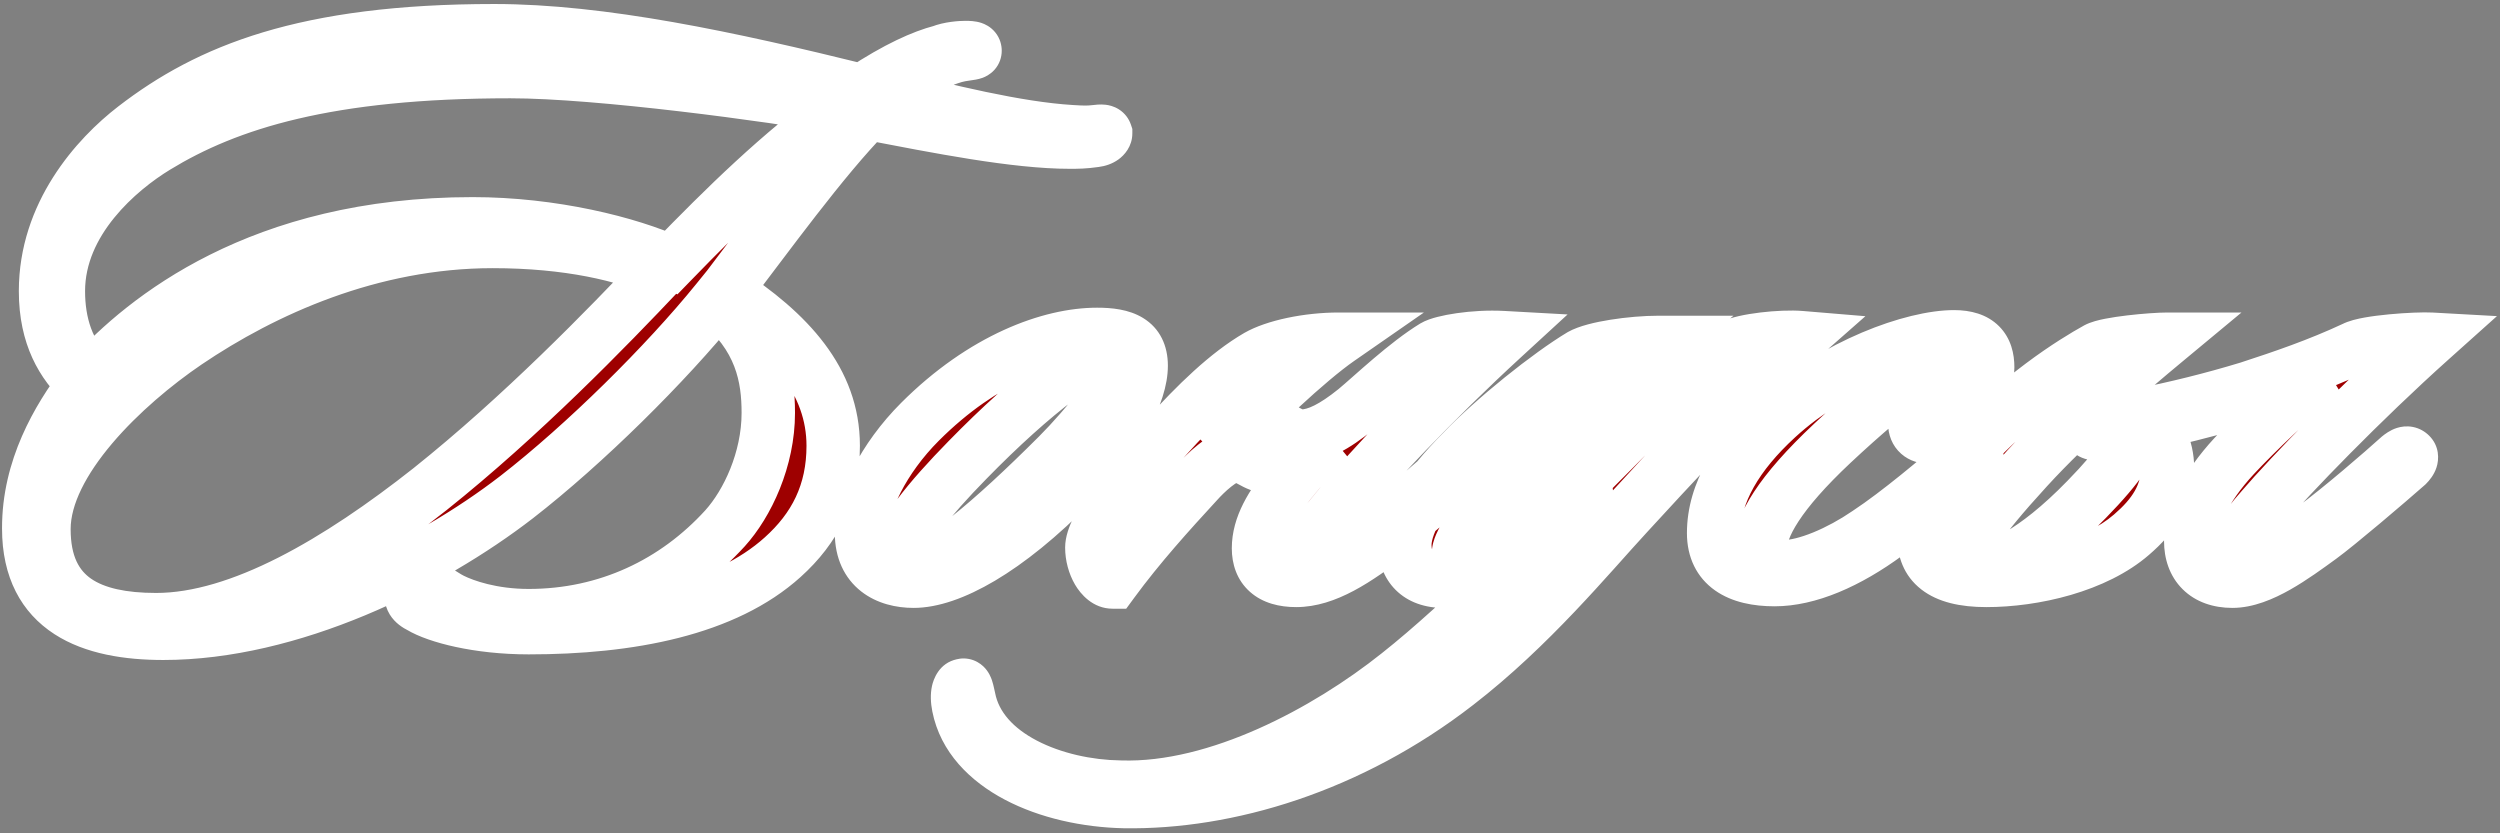 <?xml version="1.0" encoding="UTF-8"?> <svg xmlns="http://www.w3.org/2000/svg" width="468" height="156" viewBox="0 0 468 156" fill="none"><rect x="0" y="0" width="468" height="156" fill="#808080" stroke="none"/><mask id="path-1-outside-1_3050_933" maskUnits="userSpaceOnUse" x="0" y="0" width="468" height="156" fill="black"><rect fill="white" width="468" height="156"></rect><path d="M92.525 5.75C112.625 5.75 136.475 10.85 161.375 17C167.975 12.65 172.775 10.55 176.225 9.65C177.725 9.05 179.825 8.9 180.725 8.9C182.075 8.9 182.525 9.05 182.525 9.5C182.525 10.25 180.725 9.8 177.725 10.85C173.525 12.2 168.875 14.75 165.275 17.75C176.975 20.75 190.475 24.05 200.525 24.65C202.925 24.8 203.675 24.8 205.025 24.65C206.225 24.5 206.825 24.5 206.975 24.95C206.975 25.55 206.225 26.15 205.025 26.3C202.925 26.6 201.725 26.6 200.225 26.6C190.025 26.6 175.775 23.75 162.425 21.2C154.025 29.75 143.525 44.3 135.725 54.5C147.725 62.3 155.975 71.3 155.975 83.45C155.975 92.3 152.525 98.9 146.525 104.3C135.725 114.05 118.025 117.5 98.975 117.5C89.375 117.5 81.725 115.4 78.725 113.6C77.225 112.85 76.775 112.1 77.075 110.9C77.225 110 77.975 109.55 79.175 109.55C80.675 109.55 82.775 111.35 84.575 112.25C86.975 113.45 92.075 115.25 98.975 115.25C113.675 115.25 126.425 109.1 135.725 98.9C139.925 94.25 143.825 86 143.825 77.3C143.825 70.55 142.475 63.05 134.225 56.3C124.625 68.15 109.475 83.15 96.725 93.05C80.225 105.8 54.425 118.55 30.575 118.55C17.075 118.55 5.375 114.35 5.375 98.9C5.375 87.65 10.775 78.5 15.725 71.9C11.675 68.15 8.525 62.9 8.525 54.5C8.525 40.1 17.975 29.45 25.175 23.9C38.975 13.25 56.975 5.75 92.525 5.75ZM88.475 41.9C103.475 41.9 117.725 45.5 125.675 49.1C135.725 38.75 145.925 28.7 157.775 20.15C144.275 17.75 112.025 13.4 95.525 13.4C61.475 13.4 42.725 19.25 29.225 27.5C22.325 31.7 10.925 41.3 10.925 54.5C10.925 60.35 12.575 66.35 17.225 70.4C26.975 59.75 48.575 41.9 88.475 41.9ZM29.225 116C44.975 116 63.425 105.05 80.525 91.55C97.625 77.9 113.525 61.55 123.725 50.75C116.975 47.75 106.475 45.2 92.225 45.2C69.425 45.2 49.325 54.35 34.925 64.1C23.225 72.05 8.225 86.3 8.225 99.05C8.225 112.1 17.075 116 29.225 116ZM205.378 62.6C210.328 62.6 213.628 63.8 213.628 68.45C213.628 73.55 209.578 81.65 200.878 90.35C188.278 103.25 177.628 108.8 171.028 108.8C166.078 108.8 161.278 106.4 161.278 99.8C161.278 94.25 165.328 85.85 172.228 78.95C184.078 67.1 196.678 62.6 205.378 62.6ZM210.928 66.8C210.928 65.9 210.328 65.15 209.128 65.15C204.628 65 193.378 73.55 181.078 86.15C174.028 93.35 168.178 100.4 168.178 104.15C168.178 105.65 168.928 106.55 170.578 106.55C175.078 106.55 185.578 97.7 198.028 85.25C203.278 80 210.928 70.7 210.928 66.8ZM244.443 104.3C244.443 105.05 244.743 105.65 245.793 105.65C248.643 105.65 255.693 100.7 258.993 98.15C263.793 94.4 269.943 89 273.693 85.7C274.443 85.1 275.493 84.2 276.093 84.8C276.693 85.4 276.243 86 275.643 86.6C271.293 90.65 263.793 97.1 260.643 99.65C253.743 105.05 248.043 108.65 242.643 108.65C237.843 108.65 235.593 106.4 235.593 102.65C235.593 98.45 237.993 94.55 241.293 90.5C243.693 87.5 246.243 84.65 248.643 82.1C245.343 84.2 241.143 87.35 237.543 87.35C234.993 87.35 233.493 85.25 231.393 85.25C228.993 85.25 225.543 88.7 224.193 90.2C218.943 95.9 213.243 102.2 208.293 108.95C206.193 108.95 204.393 105.65 204.393 102.5C204.393 99.05 210.393 90.65 218.343 81.8C223.893 75.65 229.743 69.95 235.443 66.65C238.593 64.85 244.743 63.5 250.593 63.5C245.193 67.25 234.543 77 227.793 84.8C230.493 82.7 234.843 79.55 237.243 79.55C239.943 79.55 241.443 81.65 243.543 81.65C246.543 81.65 249.843 79.85 253.743 76.7C257.193 73.85 263.043 68.15 268.443 64.85C269.943 63.95 275.943 62.9 281.343 63.2C268.443 75.05 256.293 87.95 251.043 94.4C247.293 98.9 244.443 102.5 244.443 104.3ZM337.083 63.2C325.833 73.1 311.433 88.85 304.683 96.2C297.333 104.15 286.533 117.35 272.733 128C252.633 143.6 229.683 150.35 210.483 150.05C196.233 149.75 181.683 143.6 179.433 132.2C178.983 129.95 179.433 128.45 180.183 128.3C180.933 128 181.083 129.5 181.383 130.7C183.483 141.65 197.583 147.2 209.733 147.35C227.883 147.95 248.433 136.85 261.783 126.2C273.933 116.6 290.583 99.8 296.733 92.45C297.183 92 296.883 92 296.583 92.3C294.633 94.1 289.683 98.6 288.483 99.5C282.783 104.15 276.183 109.1 269.883 108.8C264.933 108.65 262.983 105.5 262.983 102.05C262.983 97.55 267.183 91.1 273.783 84.5C279.633 78.35 289.983 70.1 295.983 66.5C298.383 65.15 305.433 64.1 310.533 64.1C297.183 75.05 283.983 87.95 278.733 94.4C275.283 98.6 273.033 101.9 273.033 103.55C273.033 104.75 273.633 105.2 274.833 105.2C277.683 105.05 283.083 101.3 287.433 97.85C293.133 93.2 296.283 89.9 301.683 84.5C307.683 78.35 318.183 68.3 324.183 64.85C326.433 63.65 333.483 62.9 337.083 63.2ZM372.093 68.75C372.093 72.8 369.093 77 365.643 79.7C364.593 80.6 362.793 81.8 360.993 81.8C359.643 81.8 358.443 81.05 358.443 79.25C358.443 77.3 360.243 75.35 362.493 74C367.143 71.15 369.093 68.9 369.093 66.8C369.093 66.05 368.793 65.3 367.443 65.3C363.993 65.3 354.693 72.05 342.993 83C333.093 92.3 329.493 98.6 329.493 102.8C329.493 105.2 331.293 106.1 333.843 106.1C338.043 106.1 344.343 103.4 349.593 99.8C355.293 96.05 362.943 89.6 367.593 85.55C368.493 84.65 369.243 84.05 369.843 84.65C370.293 85.1 369.993 85.7 369.393 86.3C365.943 89.9 358.143 96.35 353.193 99.95C345.843 105.35 338.493 108.5 332.193 108.5C325.443 108.5 320.793 105.95 320.793 99.8C320.793 92.3 325.293 84.95 332.643 78.2C343.593 68.15 358.293 63.05 365.793 63.05C370.443 63.05 372.093 65.3 372.093 68.75ZM418.208 85.4C422.258 81.05 429.308 74.3 435.008 69.65C430.058 71.75 424.208 73.7 418.358 75.35C412.658 77 407.108 78.35 402.308 79.4C403.958 80.9 405.758 83.45 405.758 87.8C405.758 92.6 403.208 96.5 399.008 100.1C392.258 105.95 380.858 108.65 371.858 108.65C363.158 108.65 360.158 105.35 360.158 100.55C360.158 95.9 361.958 91.85 367.958 85.1C377.558 74.3 388.208 67.7 392.558 65.3C394.508 64.25 402.908 63.5 405.758 63.5C397.808 70.1 387.608 78.8 379.508 87.65C369.758 98.3 367.808 102.05 367.808 104.3C367.808 105.95 369.008 106.55 370.658 106.55C373.508 106.55 380.558 103.85 390.608 93.5C397.058 86.9 399.008 83.45 399.008 81.65C399.008 81.05 398.858 80.3 398.108 80.15C396.458 80.6 393.608 81.2 392.408 81.2C391.508 81.2 390.908 80.75 390.908 79.85C390.908 78.35 394.058 76.4 396.308 76.4C398.258 76.4 399.458 77 400.508 77.75C407.258 76.4 414.008 74.75 420.908 72.65C427.358 70.55 433.958 68.3 440.708 65.15C442.958 63.95 452.408 63.35 455.108 63.5C442.208 75.05 428.708 89 423.458 95.15C419.858 99.2 417.458 102.95 417.458 105.05C417.458 105.8 417.908 106.55 419.108 106.55C422.108 106.55 429.158 101.75 433.058 98.9C438.158 95.15 445.958 88.4 449.108 85.55C449.858 84.95 450.608 84.5 451.208 85.1C451.658 85.55 451.358 86.3 450.608 87.05C446.858 90.35 437.708 98.15 434.408 100.55C429.458 104.15 423.158 108.8 417.908 108.8C412.808 108.8 410.108 105.8 410.108 101.3C410.108 96.95 412.808 91.25 418.208 85.4Z"></path></mask><path d="M92.525 5.75C112.625 5.75 136.475 10.85 161.375 17C167.975 12.65 172.775 10.55 176.225 9.65C177.725 9.05 179.825 8.9 180.725 8.9C182.075 8.9 182.525 9.05 182.525 9.5C182.525 10.25 180.725 9.8 177.725 10.85C173.525 12.2 168.875 14.75 165.275 17.75C176.975 20.75 190.475 24.05 200.525 24.65C202.925 24.8 203.675 24.8 205.025 24.65C206.225 24.5 206.825 24.5 206.975 24.95C206.975 25.55 206.225 26.15 205.025 26.3C202.925 26.6 201.725 26.6 200.225 26.6C190.025 26.6 175.775 23.75 162.425 21.2C154.025 29.75 143.525 44.3 135.725 54.5C147.725 62.3 155.975 71.3 155.975 83.45C155.975 92.3 152.525 98.9 146.525 104.3C135.725 114.05 118.025 117.5 98.975 117.5C89.375 117.5 81.725 115.4 78.725 113.6C77.225 112.85 76.775 112.1 77.075 110.9C77.225 110 77.975 109.55 79.175 109.55C80.675 109.55 82.775 111.35 84.575 112.25C86.975 113.45 92.075 115.25 98.975 115.25C113.675 115.25 126.425 109.1 135.725 98.9C139.925 94.25 143.825 86 143.825 77.3C143.825 70.55 142.475 63.05 134.225 56.3C124.625 68.15 109.475 83.15 96.725 93.05C80.225 105.8 54.425 118.55 30.575 118.55C17.075 118.55 5.375 114.35 5.375 98.9C5.375 87.65 10.775 78.5 15.725 71.9C11.675 68.15 8.525 62.9 8.525 54.5C8.525 40.1 17.975 29.45 25.175 23.9C38.975 13.25 56.975 5.75 92.525 5.75ZM88.475 41.9C103.475 41.9 117.725 45.5 125.675 49.1C135.725 38.75 145.925 28.7 157.775 20.15C144.275 17.75 112.025 13.4 95.525 13.4C61.475 13.4 42.725 19.25 29.225 27.5C22.325 31.7 10.925 41.3 10.925 54.5C10.925 60.35 12.575 66.35 17.225 70.4C26.975 59.75 48.575 41.9 88.475 41.9ZM29.225 116C44.975 116 63.425 105.05 80.525 91.55C97.625 77.9 113.525 61.55 123.725 50.75C116.975 47.75 106.475 45.2 92.225 45.2C69.425 45.2 49.325 54.35 34.925 64.1C23.225 72.05 8.225 86.3 8.225 99.05C8.225 112.1 17.075 116 29.225 116ZM205.378 62.6C210.328 62.6 213.628 63.8 213.628 68.45C213.628 73.55 209.578 81.65 200.878 90.35C188.278 103.25 177.628 108.8 171.028 108.8C166.078 108.8 161.278 106.4 161.278 99.8C161.278 94.25 165.328 85.85 172.228 78.95C184.078 67.1 196.678 62.6 205.378 62.6ZM210.928 66.8C210.928 65.9 210.328 65.15 209.128 65.15C204.628 65 193.378 73.55 181.078 86.15C174.028 93.35 168.178 100.4 168.178 104.15C168.178 105.65 168.928 106.55 170.578 106.55C175.078 106.55 185.578 97.7 198.028 85.25C203.278 80 210.928 70.7 210.928 66.8ZM244.443 104.3C244.443 105.05 244.743 105.65 245.793 105.65C248.643 105.65 255.693 100.7 258.993 98.15C263.793 94.4 269.943 89 273.693 85.7C274.443 85.1 275.493 84.2 276.093 84.8C276.693 85.4 276.243 86 275.643 86.6C271.293 90.65 263.793 97.1 260.643 99.65C253.743 105.05 248.043 108.65 242.643 108.65C237.843 108.65 235.593 106.4 235.593 102.65C235.593 98.45 237.993 94.55 241.293 90.5C243.693 87.5 246.243 84.65 248.643 82.1C245.343 84.2 241.143 87.35 237.543 87.35C234.993 87.35 233.493 85.25 231.393 85.25C228.993 85.25 225.543 88.7 224.193 90.2C218.943 95.9 213.243 102.2 208.293 108.95C206.193 108.95 204.393 105.65 204.393 102.5C204.393 99.05 210.393 90.65 218.343 81.8C223.893 75.65 229.743 69.95 235.443 66.65C238.593 64.85 244.743 63.5 250.593 63.5C245.193 67.25 234.543 77 227.793 84.8C230.493 82.7 234.843 79.55 237.243 79.55C239.943 79.55 241.443 81.65 243.543 81.65C246.543 81.65 249.843 79.85 253.743 76.7C257.193 73.85 263.043 68.15 268.443 64.85C269.943 63.95 275.943 62.9 281.343 63.2C268.443 75.05 256.293 87.95 251.043 94.4C247.293 98.9 244.443 102.5 244.443 104.3ZM337.083 63.2C325.833 73.1 311.433 88.85 304.683 96.2C297.333 104.15 286.533 117.35 272.733 128C252.633 143.6 229.683 150.35 210.483 150.05C196.233 149.75 181.683 143.6 179.433 132.2C178.983 129.95 179.433 128.45 180.183 128.3C180.933 128 181.083 129.5 181.383 130.7C183.483 141.65 197.583 147.2 209.733 147.35C227.883 147.95 248.433 136.85 261.783 126.2C273.933 116.6 290.583 99.8 296.733 92.45C297.183 92 296.883 92 296.583 92.3C294.633 94.1 289.683 98.6 288.483 99.5C282.783 104.15 276.183 109.1 269.883 108.8C264.933 108.65 262.983 105.5 262.983 102.05C262.983 97.55 267.183 91.1 273.783 84.5C279.633 78.35 289.983 70.1 295.983 66.5C298.383 65.15 305.433 64.1 310.533 64.1C297.183 75.05 283.983 87.95 278.733 94.4C275.283 98.6 273.033 101.9 273.033 103.55C273.033 104.75 273.633 105.2 274.833 105.2C277.683 105.05 283.083 101.3 287.433 97.85C293.133 93.2 296.283 89.9 301.683 84.5C307.683 78.35 318.183 68.3 324.183 64.85C326.433 63.65 333.483 62.9 337.083 63.2ZM372.093 68.75C372.093 72.8 369.093 77 365.643 79.7C364.593 80.6 362.793 81.8 360.993 81.8C359.643 81.8 358.443 81.05 358.443 79.25C358.443 77.3 360.243 75.35 362.493 74C367.143 71.15 369.093 68.9 369.093 66.8C369.093 66.05 368.793 65.3 367.443 65.3C363.993 65.3 354.693 72.05 342.993 83C333.093 92.3 329.493 98.6 329.493 102.8C329.493 105.2 331.293 106.1 333.843 106.1C338.043 106.1 344.343 103.4 349.593 99.8C355.293 96.05 362.943 89.6 367.593 85.55C368.493 84.65 369.243 84.05 369.843 84.65C370.293 85.1 369.993 85.7 369.393 86.3C365.943 89.9 358.143 96.35 353.193 99.95C345.843 105.35 338.493 108.5 332.193 108.5C325.443 108.5 320.793 105.95 320.793 99.8C320.793 92.3 325.293 84.95 332.643 78.2C343.593 68.15 358.293 63.05 365.793 63.05C370.443 63.05 372.093 65.3 372.093 68.75ZM418.208 85.4C422.258 81.05 429.308 74.3 435.008 69.65C430.058 71.75 424.208 73.7 418.358 75.35C412.658 77 407.108 78.35 402.308 79.4C403.958 80.9 405.758 83.45 405.758 87.8C405.758 92.6 403.208 96.5 399.008 100.1C392.258 105.95 380.858 108.65 371.858 108.65C363.158 108.65 360.158 105.35 360.158 100.55C360.158 95.9 361.958 91.85 367.958 85.1C377.558 74.3 388.208 67.7 392.558 65.3C394.508 64.25 402.908 63.5 405.758 63.5C397.808 70.1 387.608 78.8 379.508 87.65C369.758 98.3 367.808 102.05 367.808 104.3C367.808 105.95 369.008 106.55 370.658 106.55C373.508 106.55 380.558 103.85 390.608 93.5C397.058 86.9 399.008 83.45 399.008 81.65C399.008 81.05 398.858 80.3 398.108 80.15C396.458 80.6 393.608 81.2 392.408 81.2C391.508 81.2 390.908 80.75 390.908 79.85C390.908 78.35 394.058 76.4 396.308 76.4C398.258 76.4 399.458 77 400.508 77.75C407.258 76.4 414.008 74.75 420.908 72.65C427.358 70.55 433.958 68.3 440.708 65.15C442.958 63.95 452.408 63.35 455.108 63.5C442.208 75.05 428.708 89 423.458 95.15C419.858 99.2 417.458 102.95 417.458 105.05C417.458 105.8 417.908 106.55 419.108 106.55C422.108 106.55 429.158 101.75 433.058 98.9C438.158 95.15 445.958 88.4 449.108 85.55C449.858 84.95 450.608 84.5 451.208 85.1C451.658 85.55 451.358 86.3 450.608 87.05C446.858 90.35 437.708 98.15 434.408 100.55C429.458 104.15 423.158 108.8 417.908 108.8C412.808 108.8 410.108 105.8 410.108 101.3C410.108 96.95 412.808 91.25 418.208 85.4Z" fill="#9E0000"></path><path d="M161.375 17L160.176 21.854L162.3 22.379L164.127 21.175L161.375 17ZM176.225 9.65L177.488 14.488L177.791 14.409L178.082 14.292L176.225 9.65ZM177.725 10.85L179.255 15.61L179.317 15.591L179.377 15.569L177.725 10.85ZM165.275 17.75L162.074 13.909L154.566 20.166L164.034 22.593L165.275 17.75ZM200.525 24.65L200.837 19.66L200.823 19.659L200.525 24.65ZM205.025 24.65L205.578 29.619L205.612 29.616L205.646 29.611L205.025 24.65ZM206.975 24.95H211.975V24.139L211.719 23.369L206.975 24.95ZM205.025 26.3L204.405 21.339L204.362 21.344L204.318 21.35L205.025 26.3ZM162.425 21.2L163.363 16.289L160.734 15.787L158.859 17.696L162.425 21.2ZM135.725 54.5L131.754 51.463L128.475 55.751L133 58.692L135.725 54.5ZM146.525 104.3L143.181 100.584L143.175 100.589L146.525 104.3ZM78.725 113.6L81.298 109.313L81.133 109.214L80.962 109.128L78.725 113.6ZM77.075 110.9L81.926 112.113L81.975 111.919L82.007 111.722L77.075 110.9ZM84.575 112.25L86.811 107.778L86.811 107.778L84.575 112.25ZM135.725 98.9L139.42 102.269L139.428 102.26L139.436 102.251L135.725 98.9ZM134.225 56.3L137.392 52.43L133.503 49.249L130.34 53.153L134.225 56.3ZM96.725 93.05L99.783 97.006L99.792 96.999L96.725 93.05ZM15.725 71.9L19.725 74.9L22.43 71.294L19.122 68.231L15.725 71.9ZM25.175 23.9L28.228 27.86L28.23 27.858L25.175 23.9ZM125.675 49.1L123.613 53.655L126.814 55.105L129.263 52.583L125.675 49.1ZM157.775 20.15L160.701 24.205L170.279 17.294L158.651 15.227L157.775 20.15ZM29.225 27.5L31.825 31.771L31.833 31.766L29.225 27.5ZM17.225 70.4L13.941 74.17L17.62 77.374L20.913 73.776L17.225 70.4ZM80.525 91.55L83.624 95.474L83.634 95.466L83.645 95.458L80.525 91.55ZM123.725 50.75L127.36 54.183L132.209 49.049L125.756 46.181L123.725 50.75ZM34.925 64.1L32.122 59.96L32.115 59.964L34.925 64.1ZM92.525 5.75V10.75C111.941 10.75 135.243 15.696 160.176 21.854L161.375 17L162.574 12.146C137.707 6.004 113.31 0.75 92.525 0.75V5.75ZM161.375 17L164.127 21.175C170.45 17.007 174.742 15.204 177.488 14.488L176.225 9.65L174.963 4.812C170.809 5.896 165.501 8.293 158.624 12.825L161.375 17ZM176.225 9.65L178.082 14.292C178.294 14.208 178.742 14.091 179.376 14.004C179.975 13.922 180.499 13.9 180.725 13.9V8.9V3.9C179.613 3.9 176.755 4.053 174.368 5.008L176.225 9.65ZM180.725 8.9V13.9C180.987 13.9 181.102 13.908 181.124 13.91C181.175 13.915 180.928 13.901 180.55 13.775C180.173 13.649 179.31 13.294 178.564 12.383C177.743 11.379 177.525 10.273 177.525 9.5H182.525H187.525C187.525 8.502 187.252 7.209 186.304 6.05C185.432 4.984 184.371 4.507 183.713 4.288C182.569 3.907 181.361 3.9 180.725 3.9V8.9ZM182.525 9.5H177.525C177.525 9.041 177.596 8.494 177.807 7.914C178.021 7.327 178.341 6.815 178.717 6.395C179.426 5.603 180.193 5.29 180.464 5.19C180.761 5.08 180.96 5.05 180.905 5.06C180.87 5.067 180.791 5.079 180.575 5.108C179.738 5.223 178.094 5.424 176.074 6.131L177.725 10.85L179.377 15.569C180.357 15.226 181.113 15.127 181.926 15.017C182.138 14.988 183.085 14.882 183.931 14.57C184.417 14.39 185.348 13.98 186.167 13.065C187.115 12.007 187.525 10.712 187.525 9.5H182.525ZM177.725 10.85L176.195 6.09C171.372 7.64 166.157 10.507 162.074 13.909L165.275 17.75L168.476 21.591C171.594 18.993 175.679 16.76 179.255 15.61L177.725 10.85ZM165.275 17.75L164.034 22.593C175.625 25.565 189.609 29.007 200.227 29.641L200.525 24.65L200.823 19.659C191.342 19.093 178.326 15.935 166.517 12.907L165.275 17.75ZM200.525 24.65L200.214 29.64C202.718 29.797 203.803 29.817 205.578 29.619L205.025 24.65L204.473 19.681C203.548 19.783 203.133 19.803 200.837 19.66L200.525 24.65ZM205.025 24.65L205.646 29.611C205.91 29.578 206.052 29.565 206.124 29.561C206.215 29.555 206.073 29.572 205.81 29.541C205.567 29.512 204.874 29.406 204.098 28.915C203.193 28.34 202.547 27.477 202.232 26.531L206.975 24.95L211.719 23.369C211.329 22.198 210.552 21.166 209.454 20.47C208.486 19.856 207.54 19.675 206.978 19.609C205.965 19.49 204.925 19.624 204.405 19.689L205.025 24.65ZM206.975 24.95H201.975C201.975 23.065 203.113 22.036 203.523 21.74C204.008 21.39 204.366 21.343 204.405 21.339L205.025 26.3L205.646 31.261C206.885 31.106 208.217 30.685 209.378 29.847C210.462 29.064 211.975 27.435 211.975 24.95H206.975ZM205.025 26.3L204.318 21.35C202.571 21.6 201.65 21.6 200.225 21.6V26.6V31.6C201.801 31.6 203.28 31.6 205.733 31.25L205.025 26.3ZM200.225 26.6V21.6C190.621 21.6 176.954 18.885 163.363 16.289L162.425 21.2L161.487 26.111C174.596 28.615 189.43 31.6 200.225 31.6V26.6ZM162.425 21.2L158.859 17.696C150.172 26.538 139.365 41.509 131.754 51.463L135.725 54.5L139.697 57.537C147.685 47.091 157.879 32.962 165.992 24.704L162.425 21.2ZM135.725 54.5L133 58.692C144.639 66.257 150.975 73.952 150.975 83.45H155.975H160.975C160.975 68.648 150.812 58.343 138.45 50.308L135.725 54.5ZM155.975 83.45H150.975C150.975 90.738 148.24 96.03 143.181 100.584L146.525 104.3L149.87 108.016C156.811 101.77 160.975 93.862 160.975 83.45H155.975ZM146.525 104.3L143.175 100.589C133.82 109.034 117.751 112.5 98.975 112.5V117.5V122.5C118.299 122.5 137.631 119.066 149.876 108.011L146.525 104.3ZM98.975 117.5V112.5C94.53 112.5 90.569 112.013 87.427 111.337C84.178 110.638 82.122 109.807 81.298 109.313L78.725 113.6L76.153 117.887C78.329 119.193 81.598 120.312 85.324 121.113C89.156 121.937 93.821 122.5 98.975 122.5V117.5ZM78.725 113.6L80.962 109.128C80.491 108.893 81.023 109.042 81.496 109.819C81.767 110.264 81.928 110.766 81.974 111.257C82.016 111.709 81.949 112.02 81.926 112.113L77.075 110.9L72.225 109.687C71.859 111.152 71.795 113.114 72.954 115.018C73.953 116.658 75.46 117.557 76.489 118.072L78.725 113.6ZM77.075 110.9L82.007 111.722C81.943 112.107 81.79 112.575 81.485 113.042C81.177 113.514 80.79 113.869 80.402 114.115C80.027 114.351 79.699 114.457 79.497 114.504C79.297 114.551 79.179 114.55 79.175 114.55V109.55V104.55C78.029 104.55 76.498 104.753 75.062 105.66C73.452 106.677 72.443 108.28 72.143 110.078L77.075 110.9ZM79.175 109.55V114.55C78.611 114.55 78.322 114.396 78.465 114.456C78.573 114.502 78.794 114.612 79.19 114.85C79.616 115.105 79.961 115.332 80.537 115.691C81.035 116.002 81.669 116.387 82.339 116.722L84.575 112.25L86.811 107.778C86.117 107.431 85.712 107.101 84.335 106.275C83.794 105.95 83.096 105.555 82.332 105.234C81.604 104.929 80.49 104.55 79.175 104.55V109.55ZM84.575 112.25L82.339 116.722C85.374 118.239 91.235 120.25 98.975 120.25V115.25V110.25C92.916 110.25 88.577 108.661 86.811 107.778L84.575 112.25ZM98.975 115.25V120.25C115.16 120.25 129.227 113.449 139.42 102.269L135.725 98.9L132.031 95.531C123.624 104.751 112.191 110.25 98.975 110.25V115.25ZM135.725 98.9L139.436 102.251C144.393 96.763 148.825 87.343 148.825 77.3H143.825H138.825C138.825 84.657 135.458 91.737 132.015 95.549L135.725 98.9ZM143.825 77.3H148.825C148.825 69.653 147.2 60.455 137.392 52.43L134.225 56.3L131.059 60.17C137.751 65.645 138.825 71.447 138.825 77.3H143.825ZM134.225 56.3L130.34 53.153C120.974 64.714 106.097 79.443 93.659 89.101L96.725 93.05L99.792 96.999C112.854 86.857 128.277 71.586 138.11 59.447L134.225 56.3ZM96.725 93.05L93.668 89.094C77.645 101.475 52.903 113.55 30.575 113.55V118.55V123.55C55.947 123.55 82.805 110.125 99.783 97.006L96.725 93.05ZM30.575 118.55V113.55C24.176 113.55 19.036 112.523 15.627 110.32C12.609 108.369 10.375 105.14 10.375 98.9H5.375H0.375C0.375 108.11 3.992 114.706 10.199 118.718C16.015 122.477 23.475 123.55 30.575 123.55V118.55ZM5.375 98.9H10.375C10.375 89.274 14.999 81.202 19.725 74.9L15.725 71.9L11.725 68.9C6.552 75.798 0.375 86.026 0.375 98.9H5.375ZM15.725 71.9L19.122 68.231C16.004 65.343 13.525 61.388 13.525 54.5H8.525H3.525C3.525 64.412 7.347 70.957 12.328 75.569L15.725 71.9ZM8.525 54.5H13.525C13.525 42.358 21.559 33.001 28.228 27.86L25.175 23.9L22.123 19.94C14.392 25.899 3.525 37.842 3.525 54.5H8.525ZM25.175 23.9L28.23 27.858C40.962 18.033 57.809 10.75 92.525 10.75V5.75V0.75C56.142 0.75 36.989 8.467 22.121 19.942L25.175 23.9ZM88.475 41.9V46.9C102.803 46.9 116.346 50.364 123.613 53.655L125.675 49.1L127.738 44.545C119.105 40.636 104.147 36.9 88.475 36.9V41.9ZM125.675 49.1L129.263 52.583C139.287 42.259 149.231 32.481 160.701 24.205L157.775 20.15L154.85 16.095C142.62 24.919 132.164 35.241 122.088 45.617L125.675 49.1ZM157.775 20.15L158.651 15.227C145.084 12.815 112.481 8.4 95.525 8.4V13.4V18.4C111.57 18.4 143.467 22.685 156.9 25.073L157.775 20.15ZM95.525 13.4V8.4C60.883 8.4 41.142 14.358 26.618 23.234L29.225 27.5L31.833 31.766C44.309 24.142 62.068 18.4 95.525 18.4V13.4ZM29.225 27.5L26.626 23.229C22.835 25.537 17.773 29.338 13.605 34.474C9.43 39.62 5.925 46.399 5.925 54.5H10.925H15.925C15.925 49.401 18.121 44.78 21.37 40.776C24.628 36.761 28.716 33.663 31.825 31.771L29.225 27.5ZM10.925 54.5H5.925C5.925 61.168 7.804 68.825 13.941 74.17L17.225 70.4L20.509 66.63C17.347 63.876 15.925 59.532 15.925 54.5H10.925ZM17.225 70.4L20.913 73.776C29.966 63.888 50.31 46.9 88.475 46.9V41.9V36.9C46.841 36.9 23.984 55.612 13.537 67.024L17.225 70.4ZM29.225 116V121C38.199 121 47.556 117.902 56.632 113.296C65.753 108.667 74.928 102.339 83.624 95.474L80.525 91.55L77.427 87.626C69.023 94.26 60.423 100.158 52.106 104.379C43.744 108.623 36.002 111 29.225 111V116ZM80.525 91.55L83.645 95.458C101.034 81.577 117.134 65.011 127.36 54.183L123.725 50.75L120.09 47.317C109.917 58.089 94.217 74.223 77.406 87.642L80.525 91.55ZM123.725 50.75L125.756 46.181C118.256 42.848 107.043 40.2 92.225 40.2V45.2V50.2C105.908 50.2 115.695 52.652 121.695 55.319L123.725 50.75ZM92.225 45.2V40.2C68.105 40.2 47.037 49.861 32.122 59.96L34.925 64.1L37.729 68.24C51.614 58.839 70.745 50.2 92.225 50.2V45.2ZM34.925 64.1L32.115 59.964C25.989 64.127 18.946 69.967 13.374 76.542C7.933 82.961 3.225 90.864 3.225 99.05H8.225H13.225C13.225 94.486 16.018 88.889 21.002 83.008C25.855 77.283 32.161 72.023 37.736 68.236L34.925 64.1ZM8.225 99.05H3.225C3.225 106.842 5.961 112.784 11.306 116.518C16.294 120.002 22.792 121 29.225 121V116V111C23.509 111 19.507 110.048 17.032 108.32C14.915 106.841 13.225 104.308 13.225 99.05H8.225ZM200.878 90.35L197.343 86.814L197.322 86.835L197.301 86.856L200.878 90.35ZM172.228 78.95L168.693 75.415L168.693 75.415L172.228 78.95ZM209.128 65.15L208.962 70.147L209.045 70.15H209.128V65.15ZM181.078 86.15L184.651 89.648L184.656 89.643L181.078 86.15ZM198.028 85.25L194.493 81.715L194.493 81.715L198.028 85.25ZM205.378 62.6V67.6C206.436 67.6 207.244 67.666 207.85 67.778C208.461 67.89 208.708 68.021 208.754 68.049C208.768 68.057 208.735 68.039 208.685 67.986C208.633 67.93 208.594 67.871 208.571 67.827C208.525 67.736 208.628 67.87 208.628 68.45H213.628H218.628C218.628 64.732 217.172 61.471 213.964 59.514C211.282 57.876 208.033 57.6 205.378 57.6V62.6ZM213.628 68.45H208.628C208.628 69.81 208.037 72.243 206.153 75.607C204.317 78.885 201.432 82.725 197.343 86.814L200.878 90.35L204.414 93.885C209.025 89.275 212.514 84.715 214.878 80.493C217.195 76.356 218.628 72.19 218.628 68.45H213.628ZM200.878 90.35L197.301 86.856C191.226 93.076 185.752 97.386 181.154 100.111C176.466 102.889 173.061 103.8 171.028 103.8V108.8V113.8C175.595 113.8 180.815 111.936 186.252 108.714C191.779 105.439 197.93 100.524 204.455 93.844L200.878 90.35ZM171.028 108.8V103.8C169.265 103.8 168.046 103.36 167.381 102.839C166.909 102.47 166.278 101.747 166.278 99.8H161.278H156.278C156.278 104.453 158.047 108.23 161.213 110.711C164.186 113.04 167.841 113.8 171.028 113.8V108.8ZM161.278 99.8H166.278C166.278 98.105 166.944 95.422 168.615 92.163C170.246 88.983 172.671 85.578 175.764 82.486L172.228 78.95L168.693 75.415C164.885 79.222 161.836 83.467 159.717 87.6C157.638 91.653 156.278 95.945 156.278 99.8H161.278ZM172.228 78.95L175.764 82.486C186.862 71.388 198.245 67.6 205.378 67.6V62.6V57.6C195.111 57.6 181.295 62.812 168.693 75.415L172.228 78.95ZM210.928 66.8H215.928C215.928 65.238 215.393 63.481 214.014 62.102C212.61 60.698 210.799 60.15 209.128 60.15V65.15V70.15C208.657 70.15 207.746 69.977 206.943 69.173C206.163 68.394 205.928 67.462 205.928 66.8H210.928ZM209.128 65.15L209.295 60.153C206.813 60.07 204.295 61.107 202.27 62.16C200.058 63.31 197.603 64.932 195.023 66.872C189.848 70.764 183.767 76.237 177.5 82.657L181.078 86.15L184.656 89.643C190.689 83.463 196.384 78.361 201.033 74.865C203.365 73.111 205.336 71.837 206.883 71.032C208.618 70.13 209.193 70.155 208.962 70.147L209.128 65.15ZM181.078 86.15L177.506 82.652C173.922 86.312 170.52 90.056 167.982 93.448C166.714 95.141 165.579 96.855 164.742 98.509C163.951 100.07 163.178 102.05 163.178 104.15H168.178H173.178C173.178 104.375 173.136 104.068 173.663 103.027C174.143 102.08 174.911 100.878 175.987 99.44C178.136 96.569 181.184 93.188 184.651 89.648L181.078 86.15ZM168.178 104.15H163.178C163.178 105.669 163.559 107.706 165.143 109.365C166.767 111.066 168.867 111.55 170.578 111.55V106.55V101.55C170.639 101.55 171.54 101.584 172.376 102.46C173.172 103.294 173.178 104.131 173.178 104.15H168.178ZM170.578 106.55V111.55C173.067 111.55 175.523 110.429 177.476 109.325C179.606 108.121 181.958 106.449 184.432 104.484C189.394 100.542 195.286 95.063 201.564 88.785L198.028 85.25L194.493 81.715C188.32 87.887 182.737 93.058 178.212 96.654C175.942 98.457 174.047 99.776 172.554 100.62C170.883 101.565 170.34 101.55 170.578 101.55V106.55ZM198.028 85.25L201.564 88.785C204.338 86.011 207.73 82.188 210.465 78.494C211.829 76.652 213.106 74.74 214.065 72.938C214.92 71.331 215.928 69.086 215.928 66.8H210.928H205.928C205.928 66.464 205.98 66.844 205.237 68.242C204.597 69.444 203.633 70.917 202.429 72.543C200.027 75.787 196.968 79.239 194.493 81.715L198.028 85.25ZM258.993 98.15L262.05 102.106L262.06 102.098L262.071 102.09L258.993 98.15ZM273.693 85.7L270.569 81.796L270.478 81.869L270.389 81.946L273.693 85.7ZM276.093 84.8L279.628 81.264L279.628 81.264L276.093 84.8ZM275.643 86.6L279.05 90.26L279.115 90.199L279.178 90.135L275.643 86.6ZM260.643 99.65L263.724 103.588L263.757 103.562L263.789 103.536L260.643 99.65ZM241.293 90.5L245.169 93.658L245.183 93.641L245.197 93.624L241.293 90.5ZM248.643 82.1L252.284 85.527L245.958 77.882L248.643 82.1ZM224.193 90.2L227.87 93.587L227.89 93.566L227.909 93.545L224.193 90.2ZM208.293 108.95V113.95H210.826L212.325 111.907L208.293 108.95ZM218.343 81.8L214.631 78.45L214.623 78.459L218.343 81.8ZM235.443 66.65L232.962 62.309L232.95 62.316L232.937 62.323L235.443 66.65ZM250.593 63.5L253.445 67.607L266.558 58.5H250.593V63.5ZM227.793 84.8L224.012 81.528L230.862 88.747L227.793 84.8ZM253.743 76.7L256.884 80.59L256.906 80.572L256.927 80.555L253.743 76.7ZM268.443 64.85L265.87 60.562L265.853 60.573L265.835 60.584L268.443 64.85ZM281.343 63.2L284.725 66.882L293.453 58.865L281.62 58.208L281.343 63.2ZM251.043 94.4L254.884 97.601L254.902 97.579L254.92 97.556L251.043 94.4ZM244.443 104.3H239.443C239.443 105.207 239.602 106.943 240.907 108.486C242.351 110.193 244.31 110.65 245.793 110.65V105.65V100.65C246.225 100.65 247.509 100.807 248.541 102.027C249.433 103.082 249.443 104.143 249.443 104.3H244.443ZM245.793 105.65V110.65C247.645 110.65 249.453 109.936 250.655 109.392C252.035 108.767 253.484 107.951 254.843 107.116C257.569 105.439 260.307 103.453 262.05 102.106L258.993 98.15L255.935 94.194C254.378 95.397 251.941 97.161 249.605 98.597C248.432 99.318 247.379 99.898 246.532 100.282C245.507 100.745 245.365 100.65 245.793 100.65V105.65ZM258.993 98.15L262.071 102.09C267.008 98.233 273.272 92.731 276.996 89.454L273.693 85.7L270.389 81.946C266.614 85.269 260.577 90.567 255.914 94.21L258.993 98.15ZM273.693 85.7L276.816 89.604C277.061 89.408 277.166 89.322 277.293 89.227C277.414 89.136 277.39 89.166 277.262 89.233C277.182 89.275 276.648 89.557 275.811 89.597C275.349 89.62 274.771 89.569 274.149 89.344C273.516 89.115 272.978 88.756 272.557 88.335L276.093 84.8L279.628 81.264C278.371 80.007 276.768 79.54 275.329 79.609C274.103 79.668 273.147 80.1 272.636 80.367C271.663 80.874 270.753 81.649 270.569 81.796L273.693 85.7ZM276.093 84.8L272.557 88.335C272.184 87.962 271.689 87.294 271.475 86.319C271.261 85.337 271.429 84.495 271.636 83.944C271.823 83.445 272.054 83.144 272.11 83.072C272.176 82.987 272.2 82.972 272.107 83.064L275.643 86.6L279.178 90.135C279.452 89.862 280.464 88.883 280.999 87.456C281.318 86.605 281.525 85.463 281.244 84.181C280.965 82.906 280.302 81.938 279.628 81.264L276.093 84.8ZM275.643 86.6L272.235 82.941C267.975 86.907 260.562 93.282 257.497 95.764L260.643 99.65L263.789 103.536C267.023 100.918 274.61 94.393 279.05 90.26L275.643 86.6ZM260.643 99.65L257.561 95.713C254.172 98.365 251.299 100.396 248.733 101.76C246.174 103.121 244.226 103.65 242.643 103.65V108.65V113.65C246.459 113.65 250.062 112.379 253.427 110.59C256.786 108.804 260.214 106.335 263.724 103.588L260.643 99.65ZM242.643 108.65V103.65C240.942 103.65 240.556 103.245 240.636 103.316C240.679 103.355 240.694 103.396 240.682 103.364C240.66 103.308 240.593 103.096 240.593 102.65H235.593H230.593C230.593 105.544 231.494 108.574 234 110.797C236.405 112.93 239.543 113.65 242.643 113.65V108.65ZM235.593 102.65H240.593C240.593 100.33 241.937 97.624 245.169 93.658L241.293 90.5L237.416 87.342C234.048 91.476 230.593 96.57 230.593 102.65H235.593ZM241.293 90.5L245.197 93.624C247.488 90.76 249.942 88.015 252.284 85.527L248.643 82.1L245.002 78.673C242.543 81.285 239.898 84.24 237.388 87.376L241.293 90.5ZM248.643 82.1L245.958 77.882C244.044 79.1 242.527 80.181 240.799 81.13C239.058 82.085 238.032 82.35 237.543 82.35V87.35V92.35C240.653 92.35 243.527 91.04 245.611 89.895C247.708 88.744 249.941 87.2 251.327 86.318L248.643 82.1ZM237.543 87.35V82.35C237.676 82.35 237.672 82.448 236.705 81.917C236.095 81.582 233.986 80.25 231.393 80.25V85.25V90.25C230.9 90.25 230.59 89.968 231.893 90.683C232.838 91.202 234.859 92.35 237.543 92.35V87.35ZM231.393 85.25V80.25C229.676 80.25 228.194 80.839 227.178 81.356C226.103 81.903 225.12 82.591 224.302 83.237C222.666 84.527 221.255 85.99 220.476 86.855L224.193 90.2L227.909 93.545C228.48 92.91 229.469 91.898 230.495 91.088C231.008 90.683 231.423 90.416 231.712 90.269C232.059 90.092 231.909 90.25 231.393 90.25V85.25ZM224.193 90.2L220.515 86.813C215.265 92.513 209.393 98.995 204.261 105.993L208.293 108.95L212.325 111.907C217.092 105.405 222.621 99.287 227.87 93.587L224.193 90.2ZM208.293 108.95V103.95C209.132 103.95 209.671 104.287 209.855 104.429C210.022 104.558 209.993 104.591 209.872 104.383C209.761 104.194 209.633 103.905 209.536 103.543C209.44 103.183 209.393 102.821 209.393 102.5H204.393H199.393C199.393 104.943 200.069 107.429 201.239 109.43C202.255 111.168 204.542 113.95 208.293 113.95V108.95ZM204.393 102.5H209.393C209.393 102.826 209.334 102.51 209.95 101.243C210.49 100.134 211.341 98.708 212.51 97.002C214.84 93.604 218.176 89.468 222.062 85.141L218.343 81.8L214.623 78.459C210.559 82.983 206.92 87.471 204.262 91.348C202.938 93.28 201.792 95.153 200.959 96.867C200.202 98.422 199.393 100.449 199.393 102.5H204.393ZM218.343 81.8L222.055 85.15C227.559 79.051 232.97 73.859 237.948 70.977L235.443 66.65L232.937 62.323C226.515 66.041 220.227 72.249 214.631 78.45L218.343 81.8ZM235.443 66.65L237.923 70.991C240.04 69.782 245.224 68.5 250.593 68.5V63.5V58.5C244.261 58.5 237.145 59.918 232.962 62.309L235.443 66.65ZM250.593 63.5L247.741 59.393C241.915 63.439 230.96 73.499 224.012 81.528L227.793 84.8L231.573 88.072C238.125 80.501 248.471 71.061 253.445 67.607L250.593 63.5ZM227.793 84.8L230.862 88.747C232.168 87.731 233.752 86.558 235.23 85.659C235.97 85.208 236.586 84.886 237.056 84.69C237.605 84.462 237.611 84.55 237.243 84.55V79.55V74.55C235.674 74.55 234.236 75.032 233.21 75.46C232.105 75.92 231.016 76.517 230.03 77.117C228.058 78.317 226.118 79.769 224.723 80.853L227.793 84.8ZM237.243 79.55V84.55C237.243 84.55 237.272 84.545 237.394 84.589C237.56 84.648 237.778 84.75 238.247 85.002C238.61 85.198 239.368 85.624 240.148 85.945C241.006 86.299 242.16 86.65 243.543 86.65V81.65V76.65C243.876 76.65 244.054 76.739 243.956 76.698C243.78 76.626 243.6 76.527 242.988 76.198C241.967 75.648 239.949 74.55 237.243 74.55V79.55ZM243.543 81.65V86.65C248.407 86.65 252.894 83.812 256.884 80.59L253.743 76.7L250.601 72.81C246.791 75.888 244.679 76.65 243.543 76.65V81.65ZM253.743 76.7L256.927 80.555C260.92 77.256 266.043 72.176 271.05 69.116L268.443 64.85L265.835 60.584C260.042 64.124 253.465 70.444 250.558 72.845L253.743 76.7ZM268.443 64.85L271.015 69.138C270.733 69.307 270.793 69.214 271.575 69.013C272.219 68.848 273.093 68.674 274.137 68.525C276.236 68.225 278.752 68.064 281.065 68.192L281.343 63.2L281.62 58.208C278.534 58.036 275.349 58.25 272.723 58.625C271.404 58.814 270.16 59.052 269.088 59.328C268.155 59.567 266.902 59.943 265.87 60.562L268.443 64.85ZM281.343 63.2L277.96 59.518C264.94 71.478 252.609 84.555 247.165 91.244L251.043 94.4L254.92 97.556C259.976 91.345 271.945 78.622 284.725 66.882L281.343 63.2ZM251.043 94.4L247.201 91.199C245.339 93.434 243.559 95.611 242.24 97.495C241.58 98.438 240.947 99.431 240.462 100.416C240.029 101.294 239.443 102.691 239.443 104.3H244.443H249.443C249.443 105.009 249.212 105.281 249.431 104.837C249.598 104.5 249.911 103.975 250.432 103.23C251.476 101.739 252.996 99.866 254.884 97.601L251.043 94.4ZM337.083 63.2L340.386 66.954L349.205 59.193L337.498 58.217L337.083 63.2ZM304.683 96.2L308.354 99.594L308.36 99.588L308.365 99.582L304.683 96.2ZM272.733 128L269.678 124.042L269.667 124.05L272.733 128ZM210.483 150.05L210.378 155.049L210.391 155.049L210.405 155.049L210.483 150.05ZM179.433 132.2L184.338 131.232L184.336 131.219L179.433 132.2ZM180.183 128.3L181.163 133.203L181.614 133.113L182.04 132.942L180.183 128.3ZM181.383 130.7L186.293 129.758L186.267 129.622L186.234 129.487L181.383 130.7ZM209.733 147.35L209.898 142.353L209.846 142.351L209.795 142.35L209.733 147.35ZM261.783 126.2L258.683 122.277L258.674 122.284L258.665 122.291L261.783 126.2ZM296.733 92.45L293.197 88.915L293.04 89.071L292.898 89.241L296.733 92.45ZM296.583 92.3L299.974 95.974L300.048 95.906L300.118 95.835L296.583 92.3ZM288.483 99.5L285.483 95.5L285.401 95.561L285.322 95.626L288.483 99.5ZM269.883 108.8L270.121 103.806L270.077 103.804L270.034 103.802L269.883 108.8ZM273.783 84.5L277.318 88.035L277.363 87.991L277.406 87.946L273.783 84.5ZM295.983 66.5L293.532 62.142L293.47 62.176L293.41 62.212L295.983 66.5ZM310.533 64.1L313.704 67.966L324.513 59.1H310.533V64.1ZM278.733 94.4L282.596 97.574L282.604 97.565L282.611 97.556L278.733 94.4ZM274.833 105.2V110.2H274.964L275.096 110.193L274.833 105.2ZM287.433 97.85L290.54 101.767L290.567 101.746L290.593 101.724L287.433 97.85ZM301.683 84.5L305.218 88.035L305.24 88.014L305.262 87.992L301.683 84.5ZM324.183 64.85L321.83 60.438L321.76 60.476L321.69 60.516L324.183 64.85ZM337.083 63.2L333.78 59.446C322.287 69.56 307.689 85.534 301 92.818L304.683 96.2L308.365 99.582C315.176 92.166 329.379 76.64 340.386 66.954L337.083 63.2ZM304.683 96.2L301.011 92.806C293.4 101.039 283.041 113.729 269.678 124.042L272.733 128L275.788 131.958C290.024 120.971 301.266 107.261 308.354 99.594L304.683 96.2ZM272.733 128L269.667 124.05C250.444 138.969 228.598 145.332 210.561 145.051L210.483 150.05L210.405 155.049C230.768 155.368 254.822 148.231 275.798 131.95L272.733 128ZM210.483 150.05L210.588 145.051C204.075 144.914 197.669 143.432 192.787 140.863C187.887 138.284 185.071 134.942 184.338 131.232L179.433 132.2L174.527 133.168C176.045 140.858 181.629 146.291 188.129 149.712C194.647 153.143 202.64 154.886 210.378 155.049L210.483 150.05ZM179.433 132.2L184.336 131.219C184.203 130.554 184.282 130.352 184.239 130.547C184.218 130.64 184.119 131.052 183.755 131.562C183.373 132.096 182.544 132.927 181.163 133.203L180.183 128.3L179.202 123.397C175.706 124.096 174.714 127.312 174.477 128.378C174.133 129.923 174.213 131.596 174.53 133.181L179.433 132.2ZM180.183 128.3L182.04 132.942C181.424 133.189 180.532 133.377 179.497 133.178C178.462 132.98 177.7 132.475 177.213 132.017C176.76 131.589 176.516 131.177 176.408 130.978C176.293 130.764 176.239 130.609 176.227 130.573C176.209 130.523 176.228 130.569 176.294 130.865C176.337 131.057 176.437 131.531 176.532 131.913L181.383 130.7L186.234 129.487C186.179 129.269 186.147 129.106 186.054 128.688C185.984 128.375 185.862 127.839 185.676 127.302C185.54 126.907 185.123 125.731 184.076 124.743C183.465 124.167 182.566 123.585 181.378 123.357C180.19 123.129 179.129 123.336 178.326 123.658L180.183 128.3ZM181.383 130.7L176.472 131.642C177.912 139.149 183.384 144.322 189.472 147.506C195.583 150.702 202.942 152.267 209.671 152.35L209.733 147.35L209.795 142.35C204.373 142.283 198.607 140.998 194.106 138.644C189.581 136.278 186.954 133.201 186.293 129.758L181.383 130.7ZM209.733 147.35L209.568 152.347C229.508 153.006 251.236 141.01 264.901 130.109L261.783 126.2L258.665 122.291C245.63 132.69 226.257 142.894 209.898 142.353L209.733 147.35ZM261.783 126.2L264.883 130.123C277.321 120.296 294.214 103.252 300.567 95.659L296.733 92.45L292.898 89.241C286.952 96.348 270.545 112.904 258.683 122.277L261.783 126.2ZM296.733 92.45L300.268 95.986C300.487 95.767 300.989 95.249 301.377 94.501C301.531 94.206 302.027 93.218 301.955 91.863C301.914 91.087 301.677 90.083 300.979 89.136C300.27 88.175 299.344 87.625 298.52 87.35C297.095 86.875 295.905 87.179 295.546 87.279C295.029 87.422 294.627 87.619 294.368 87.763C293.834 88.059 293.394 88.418 293.047 88.764L296.583 92.3L300.118 95.835C299.921 96.032 299.632 96.278 299.224 96.504C299.029 96.613 298.684 96.786 298.216 96.915C297.905 97.001 296.755 97.303 295.358 96.837C294.548 96.567 293.634 96.024 292.932 95.074C292.242 94.138 292.009 93.147 291.969 92.388C291.9 91.067 292.382 90.125 292.505 89.888C292.696 89.522 292.888 89.272 292.977 89.162C293.08 89.034 293.161 88.951 293.197 88.915L296.733 92.45ZM296.583 92.3L293.191 88.626C291.124 90.535 286.422 94.796 285.483 95.5L288.483 99.5L291.483 103.5C292.944 102.404 298.142 97.665 299.974 95.974L296.583 92.3ZM288.483 99.5L285.322 95.626C282.487 97.939 279.695 100.1 276.947 101.654C274.164 103.228 271.916 103.891 270.121 103.806L269.883 108.8L269.645 113.794C274.149 114.009 278.352 112.347 281.869 110.359C285.42 108.35 288.779 105.711 291.643 103.374L288.483 99.5ZM269.883 108.8L270.034 103.802C268.649 103.76 268.326 103.354 268.304 103.33C268.214 103.229 267.983 102.877 267.983 102.05H262.983H257.983C257.983 104.673 258.727 107.621 260.849 109.995C263.04 112.446 266.167 113.69 269.731 113.798L269.883 108.8ZM262.983 102.05H267.983C267.983 101.192 268.455 99.421 270.148 96.713C271.765 94.126 274.196 91.158 277.318 88.035L273.783 84.5L270.247 80.965C266.769 84.442 263.801 87.999 261.668 91.412C259.611 94.704 257.983 98.408 257.983 102.05H262.983ZM273.783 84.5L277.406 87.946C282.96 82.106 292.96 74.144 298.555 70.787L295.983 66.5L293.41 62.212C287.005 66.055 276.305 74.594 270.16 81.054L273.783 84.5ZM295.983 66.5L298.434 70.858C298.423 70.864 298.528 70.806 298.803 70.706C299.064 70.611 299.41 70.502 299.843 70.386C300.713 70.153 301.803 69.928 303.034 69.731C305.507 69.336 308.28 69.1 310.533 69.1V64.1V59.1C307.686 59.1 304.383 59.389 301.457 59.856C298.77 60.285 295.594 60.982 293.532 62.142L295.983 66.5ZM310.533 64.1L307.362 60.234C293.881 71.291 280.4 84.431 274.855 91.244L278.733 94.4L282.611 97.556C287.566 91.469 300.484 78.809 313.704 67.966L310.533 64.1ZM278.733 94.4L274.869 91.226C273.099 93.382 271.528 95.435 270.375 97.24C269.799 98.142 269.263 99.082 268.855 100.015C268.483 100.868 268.033 102.127 268.033 103.55H273.033H278.033C278.033 104.148 277.864 104.375 278.021 104.014C278.144 103.734 278.385 103.277 278.803 102.622C279.638 101.315 280.917 99.618 282.596 97.574L278.733 94.4ZM273.033 103.55H268.033C268.033 104.918 268.384 107.007 270.19 108.588C271.846 110.036 273.782 110.2 274.833 110.2V105.2V100.2C274.836 100.2 274.884 100.2 274.966 100.209C275.047 100.218 275.181 100.238 275.352 100.285C275.702 100.379 276.24 100.594 276.775 101.062C277.982 102.118 278.033 103.382 278.033 103.55H273.033ZM274.833 105.2L275.096 110.193C276.691 110.109 278.209 109.574 279.396 109.054C280.659 108.502 281.953 107.784 283.195 107.018C285.681 105.485 288.29 103.552 290.54 101.767L287.433 97.85L284.326 93.933C282.225 95.599 279.96 97.265 277.946 98.507C276.938 99.128 276.076 99.592 275.388 99.893C274.626 100.226 274.399 100.216 274.57 100.207L274.833 105.2ZM287.433 97.85L290.593 101.724C296.53 96.881 299.872 93.382 305.218 88.035L301.683 84.5L298.147 80.965C292.694 86.418 289.736 89.519 284.272 93.976L287.433 97.85ZM301.683 84.5L305.262 87.992C308.206 84.974 312.252 81.002 316.278 77.379C320.398 73.67 324.179 70.62 326.675 69.184L324.183 64.85L321.69 60.516C318.186 62.53 313.717 66.23 309.588 69.946C305.364 73.748 301.16 77.876 298.104 81.008L301.683 84.5ZM324.183 64.85L326.536 69.262C326.493 69.285 326.825 69.129 327.747 68.92C328.571 68.733 329.599 68.562 330.724 68.427C333.033 68.149 335.329 68.071 336.668 68.183L337.083 63.2L337.498 58.217C335.237 58.029 332.208 58.176 329.529 58.498C328.161 58.663 326.779 58.886 325.536 59.167C324.391 59.427 322.998 59.815 321.83 60.438L324.183 64.85ZM365.643 79.7L362.561 75.763L362.473 75.831L362.389 75.904L365.643 79.7ZM362.493 74L365.065 78.287L365.085 78.275L365.105 78.263L362.493 74ZM342.993 83L339.576 79.349L339.569 79.356L342.993 83ZM349.593 99.8L346.844 95.623L346.804 95.649L346.765 95.676L349.593 99.8ZM367.593 85.55L370.876 89.32L371.006 89.207L371.128 89.085L367.593 85.55ZM369.843 84.65L366.307 88.186L366.307 88.186L369.843 84.65ZM369.393 86.3L365.857 82.764L365.819 82.802L365.783 82.841L369.393 86.3ZM353.193 99.95L350.252 95.906L350.242 95.913L350.232 95.921L353.193 99.95ZM332.643 78.2L329.262 74.516L329.261 74.517L332.643 78.2ZM372.093 68.75H367.093C367.093 70.573 365.473 73.483 362.561 75.763L365.643 79.7L368.724 83.638C372.712 80.517 377.093 75.027 377.093 68.75H372.093ZM365.643 79.7L362.389 75.904C362.076 76.172 361.689 76.448 361.321 76.636C360.922 76.841 360.823 76.8 360.993 76.8V81.8V86.8C364.692 86.8 367.681 84.538 368.897 83.496L365.643 79.7ZM360.993 81.8V76.8C361.185 76.8 361.839 76.852 362.514 77.446C363.298 78.136 363.443 78.962 363.443 79.25H358.443H353.443C353.443 81.338 354.187 83.439 355.908 84.954C357.521 86.373 359.45 86.8 360.993 86.8V81.8ZM358.443 79.25H363.443C363.443 79.823 363.197 79.931 363.504 79.553C363.784 79.209 364.309 78.741 365.065 78.287L362.493 74L359.92 69.713C358.426 70.609 356.926 71.791 355.743 73.247C354.588 74.669 353.443 76.727 353.443 79.25H358.443ZM362.493 74L365.105 78.263C367.603 76.733 369.712 75.166 371.244 73.473C372.798 71.756 374.093 69.524 374.093 66.8H369.093H364.093C364.093 66.176 364.412 66.119 363.829 66.764C363.223 67.434 362.033 68.418 359.88 69.737L362.493 74ZM369.093 66.8H374.093C374.093 65.887 373.931 64.085 372.552 62.494C371.055 60.767 369.029 60.3 367.443 60.3V65.3V70.3C367.206 70.3 366.005 70.208 364.995 69.043C364.104 68.015 364.093 66.963 364.093 66.8H369.093ZM367.443 65.3V60.3C365.286 60.3 363.135 61.239 361.498 62.093C359.662 63.052 357.594 64.389 355.378 65.995C350.931 69.216 345.515 73.791 339.576 79.349L342.993 83L346.409 86.651C352.171 81.258 357.254 76.984 361.245 74.093C363.247 72.642 364.882 71.608 366.126 70.958C367.569 70.205 367.874 70.3 367.443 70.3V65.3ZM342.993 83L339.569 79.356C334.459 84.156 330.78 88.36 328.348 92.072C325.953 95.728 324.493 99.322 324.493 102.8H329.493H334.493C334.493 102.078 334.832 100.422 336.712 97.553C338.555 94.74 341.626 91.144 346.416 86.644L342.993 83ZM329.493 102.8H324.493C324.493 105.446 325.597 107.912 327.892 109.479C329.859 110.823 332.126 111.1 333.843 111.1V106.1V101.1C333.484 101.1 333.285 101.067 333.213 101.05C333.14 101.033 333.287 101.055 333.531 101.221C333.805 101.408 334.097 101.711 334.296 102.112C334.485 102.494 334.493 102.771 334.493 102.8H329.493ZM333.843 106.1V111.1C336.868 111.1 340.184 110.166 343.213 108.929C346.326 107.659 349.526 105.908 352.42 103.924L349.593 99.8L346.765 95.676C344.409 97.292 341.834 98.691 339.434 99.671C336.952 100.684 335.017 101.1 333.843 101.1V106.1ZM349.593 99.8L352.341 103.977C358.358 100.019 366.24 93.358 370.876 89.32L367.593 85.55L364.309 81.78C359.645 85.842 352.227 92.082 346.844 95.623L349.593 99.8ZM367.593 85.55L371.128 89.085C371.318 88.896 371.415 88.808 371.457 88.772C371.517 88.722 371.373 88.856 371.066 89.01C370.76 89.163 370 89.481 368.949 89.394C367.779 89.296 366.872 88.75 366.307 88.186L369.843 84.65L373.378 81.115C372.514 80.25 371.288 79.554 369.78 79.428C368.391 79.312 367.275 79.725 366.594 80.065C365.391 80.667 364.449 81.623 364.057 82.014L367.593 85.55ZM369.843 84.65L366.307 88.186C365.801 87.679 365.332 86.937 365.144 85.994C364.962 85.087 365.105 84.326 365.268 83.838C365.544 83.011 365.976 82.645 365.857 82.764L369.393 86.3L372.928 89.835C373.409 89.355 374.292 88.389 374.755 87C375.011 86.23 375.182 85.197 374.949 84.033C374.709 82.831 374.109 81.846 373.378 81.114L369.843 84.65ZM369.393 86.3L365.783 82.841C362.622 86.138 355.086 92.391 350.252 95.906L353.193 99.95L356.133 103.994C361.199 100.309 369.263 93.662 373.003 89.76L369.393 86.3ZM353.193 99.95L350.232 95.921C343.271 101.035 336.964 103.5 332.193 103.5V108.5V113.5C340.021 113.5 348.414 109.665 356.153 103.979L353.193 99.95ZM332.193 108.5V103.5C329.316 103.5 327.648 102.935 326.831 102.362C326.303 101.992 325.793 101.427 325.793 99.8H320.793H315.793C315.793 104.323 317.607 108.108 321.091 110.551C324.287 112.79 328.319 113.5 332.193 113.5V108.5ZM320.793 99.8H325.793C325.793 94.345 329.108 88.234 336.025 81.883L332.643 78.2L329.261 74.517C321.477 81.666 315.793 90.255 315.793 99.8H320.793ZM332.643 78.2L336.023 81.884C341.009 77.308 346.913 73.808 352.46 71.461C358.093 69.077 362.952 68.05 365.793 68.05V63.05V58.05C361.133 58.05 354.892 59.573 348.563 62.252C342.147 64.967 335.226 69.043 329.262 74.516L332.643 78.2ZM365.793 63.05V68.05C367.391 68.05 367.447 68.438 367.151 68.142C366.851 67.842 367.093 67.744 367.093 68.75H372.093H377.093C377.093 66.306 376.509 63.358 374.222 61.071C371.938 58.787 368.844 58.05 365.793 58.05V63.05ZM418.208 85.4L414.549 81.993L414.541 82.001L414.534 82.009L418.208 85.4ZM435.008 69.65L438.169 73.524L433.055 65.047L435.008 69.65ZM418.358 75.35L417.001 70.538L416.984 70.542L416.968 70.547L418.358 75.35ZM402.308 79.4L401.24 74.516L391.779 76.585L398.945 83.1L402.308 79.4ZM399.008 100.1L395.754 96.304L395.744 96.313L395.734 96.322L399.008 100.1ZM367.958 85.1L364.221 81.778L364.221 81.778L367.958 85.1ZM392.558 65.3L390.188 60.898L390.165 60.91L390.143 60.922L392.558 65.3ZM405.758 63.5L408.952 67.347L419.609 58.5H405.758V63.5ZM379.508 87.65L383.196 91.026L383.197 91.026L379.508 87.65ZM390.608 93.5L387.032 90.005L387.027 90.011L387.021 90.017L390.608 93.5ZM398.108 80.15L399.089 75.247L397.931 75.016L396.793 75.326L398.108 80.15ZM400.508 77.75L397.602 81.819L399.365 83.078L401.489 82.653L400.508 77.75ZM420.908 72.65L422.364 77.433L422.41 77.419L422.456 77.404L420.908 72.65ZM440.708 65.15L442.823 69.681L442.943 69.624L443.061 69.562L440.708 65.15ZM455.108 63.5L458.443 67.225L467.432 59.177L455.386 58.508L455.108 63.5ZM423.458 95.15L427.195 98.472L427.229 98.434L427.261 98.396L423.458 95.15ZM433.058 98.9L436.008 102.937L436.014 102.933L436.02 102.928L433.058 98.9ZM449.108 85.55L445.985 81.646L445.866 81.74L445.754 81.842L449.108 85.55ZM451.208 85.1L447.673 88.635L447.673 88.635L451.208 85.1ZM450.608 87.05L453.911 90.804L454.031 90.698L454.144 90.585L450.608 87.05ZM434.408 100.55L431.467 96.506L431.467 96.506L434.408 100.55ZM418.208 85.4L421.868 88.807C425.779 84.606 432.664 78.015 438.169 73.524L435.008 69.65L431.848 65.776C425.953 70.585 418.737 77.494 414.549 81.993L418.208 85.4ZM435.008 69.65L433.055 65.047C428.358 67.04 422.72 68.925 417.001 70.538L418.358 75.35L419.716 80.162C425.696 78.475 431.759 76.46 436.961 74.253L435.008 69.65ZM418.358 75.35L416.968 70.547C411.396 72.16 405.956 73.484 401.24 74.516L402.308 79.4L403.377 84.284C408.26 83.216 413.92 81.84 419.748 80.153L418.358 75.35ZM402.308 79.4L398.945 83.1C399.39 83.504 399.818 84.014 400.143 84.693C400.463 85.359 400.758 86.342 400.758 87.8H405.758H410.758C410.758 81.826 408.193 77.993 405.672 75.7L402.308 79.4ZM405.758 87.8H400.758C400.758 90.545 399.396 93.182 395.754 96.304L399.008 100.1L402.262 103.896C407.02 99.818 410.758 94.655 410.758 87.8H405.758ZM399.008 100.1L395.734 96.322C390.247 101.077 380.226 103.65 371.858 103.65V108.65V113.65C381.491 113.65 394.27 110.823 402.283 103.878L399.008 100.1ZM371.858 108.65V103.65C367.991 103.65 366.379 102.89 365.81 102.449C365.496 102.206 365.158 101.833 365.158 100.55H360.158H355.158C355.158 104.067 356.32 107.744 359.682 110.351C362.788 112.76 367.025 113.65 371.858 113.65V108.65ZM360.158 100.55H365.158C365.158 97.712 366.008 94.82 371.695 88.422L367.958 85.1L364.221 81.778C357.908 88.88 355.158 94.088 355.158 100.55H360.158ZM367.958 85.1L371.695 88.422C380.79 78.19 390.918 71.915 394.974 69.678L392.558 65.3L390.143 60.922C385.498 63.485 374.326 70.41 364.221 81.778L367.958 85.1ZM392.558 65.3L394.929 69.702C394.674 69.84 394.872 69.706 396.009 69.481C396.944 69.297 398.128 69.123 399.407 68.972C402.002 68.665 404.603 68.5 405.758 68.5V63.5V58.5C404.064 58.5 401.039 58.71 398.234 59.041C396.814 59.209 395.354 59.418 394.076 59.67C393.001 59.882 391.418 60.235 390.188 60.898L392.558 65.3ZM405.758 63.5L402.564 59.653C394.611 66.256 384.174 75.147 375.82 84.274L379.508 87.65L383.197 91.026C391.043 82.453 401.006 73.944 408.952 67.347L405.758 63.5ZM379.508 87.65L375.82 84.274C370.9 89.648 367.769 93.472 365.846 96.344C363.975 99.141 362.808 101.666 362.808 104.3H367.808H372.808C372.808 104.684 372.616 104.209 374.157 101.906C375.648 99.678 378.366 96.302 383.196 91.026L379.508 87.65ZM367.808 104.3H362.808C362.808 106.508 363.712 108.708 365.737 110.133C367.454 111.341 369.371 111.55 370.658 111.55V106.55V101.55C370.296 101.55 370.787 101.459 371.492 101.955C371.899 102.241 372.278 102.661 372.53 103.185C372.771 103.688 372.808 104.105 372.808 104.3H367.808ZM370.658 106.55V111.55C373.358 111.55 376.74 110.391 380.453 108.225C384.3 105.981 388.926 102.41 394.195 96.983L390.608 93.5L387.021 90.017C382.241 94.94 378.317 97.894 375.414 99.587C373.963 100.434 372.804 100.943 371.953 101.233C371.063 101.536 370.653 101.55 370.658 101.55V106.55ZM390.608 93.5L394.184 96.995C397.508 93.594 399.837 90.84 401.368 88.576C402.779 86.492 404.008 84.121 404.008 81.65H399.008H394.008C394.008 80.979 394.263 81.233 393.086 82.974C392.029 84.535 390.159 86.806 387.032 90.005L390.608 93.5ZM399.008 81.65H404.008C404.008 81.046 403.951 79.861 403.37 78.617C402.68 77.137 401.269 75.683 399.089 75.247L398.108 80.15L397.128 85.053C396.527 84.933 395.896 84.653 395.342 84.186C394.808 83.735 394.49 83.234 394.309 82.846C393.99 82.164 394.008 81.654 394.008 81.65H399.008ZM398.108 80.15L396.793 75.326C396.1 75.515 395.098 75.75 394.142 75.934C393.667 76.026 393.241 76.098 392.894 76.145C392.507 76.199 392.368 76.2 392.408 76.2V81.2V86.2C393.541 86.2 394.982 85.957 396.037 85.753C397.218 85.525 398.467 85.235 399.424 84.974L398.108 80.15ZM392.408 81.2V76.2C392.725 76.2 393.653 76.276 394.575 77.066C395.615 77.958 395.908 79.117 395.908 79.85H390.908H385.908C385.908 81.483 386.502 83.317 388.067 84.659C389.514 85.899 391.191 86.2 392.408 86.2V81.2ZM390.908 79.85H395.908C395.908 80.539 395.729 81.059 395.591 81.36C395.453 81.659 395.315 81.834 395.265 81.892C395.178 81.997 395.207 81.933 395.434 81.79C395.64 81.66 395.886 81.543 396.113 81.466C396.359 81.383 396.427 81.4 396.308 81.4V76.4V71.4C393.959 71.4 391.688 72.329 390.094 73.335C389.253 73.867 388.354 74.572 387.606 75.464C386.934 76.264 385.908 77.784 385.908 79.85H390.908ZM396.308 76.4V81.4C396.747 81.4 396.956 81.463 397.047 81.496C397.152 81.534 397.303 81.605 397.602 81.819L400.508 77.75L403.414 73.681C401.736 72.482 399.541 71.4 396.308 71.4V76.4ZM400.508 77.75L401.489 82.653C408.381 81.275 415.291 79.586 422.364 77.433L420.908 72.65L419.452 67.867C412.726 69.914 406.136 71.525 399.528 72.847L400.508 77.75ZM420.908 72.65L422.456 77.404C428.935 75.295 435.78 72.968 442.823 69.681L440.708 65.15L438.594 60.619C432.137 63.632 425.781 65.805 419.36 67.896L420.908 72.65ZM440.708 65.15L443.061 69.562C442.85 69.674 443.142 69.513 444.408 69.287C445.469 69.097 446.797 68.93 448.209 68.797C451.111 68.523 453.856 68.438 454.831 68.492L455.108 63.5L455.386 58.508C453.661 58.412 450.33 58.552 447.27 58.841C445.701 58.989 444.076 59.187 442.647 59.443C441.424 59.662 439.692 60.026 438.355 60.738L440.708 65.15ZM455.108 63.5L451.773 59.775C438.742 71.442 425.079 85.551 419.655 91.904L423.458 95.15L427.261 98.396C432.338 92.449 445.674 78.658 458.443 67.225L455.108 63.5ZM423.458 95.15L419.721 91.828C417.799 93.99 416.101 96.178 414.85 98.211C413.748 100.002 412.458 102.5 412.458 105.05H417.458H422.458C422.458 105.402 422.377 105.436 422.538 105.028C422.681 104.667 422.942 104.142 423.366 103.452C424.216 102.072 425.517 100.359 427.195 98.472L423.458 95.15ZM417.458 105.05H412.458C412.458 106.376 412.858 108.079 414.178 109.493C415.571 110.985 417.419 111.55 419.108 111.55V106.55V101.55C419.598 101.55 420.62 101.74 421.488 102.67C422.283 103.521 422.458 104.474 422.458 105.05H417.458ZM419.108 106.55V111.55C420.934 111.55 422.727 110.891 423.989 110.345C425.403 109.734 426.889 108.929 428.296 108.095C431.119 106.421 434.003 104.402 436.008 102.937L433.058 98.9L430.108 94.863C428.213 96.248 425.622 98.054 423.196 99.493C421.978 100.215 420.895 100.788 420.021 101.166C418.996 101.609 418.782 101.55 419.108 101.55V106.55ZM433.058 98.9L436.02 102.928C441.327 99.026 449.276 92.141 452.463 89.258L449.108 85.55L445.754 81.842C442.64 84.659 434.989 91.274 430.096 94.872L433.058 98.9ZM449.108 85.55L452.232 89.454C452.354 89.357 452.379 89.344 452.342 89.367C452.317 89.383 452.097 89.524 451.72 89.643C451.324 89.768 450.626 89.908 449.765 89.738C448.855 89.559 448.146 89.109 447.673 88.635L451.208 85.1L454.744 81.564C453.971 80.791 452.942 80.172 451.7 79.927C450.506 79.692 449.461 79.87 448.709 80.107C447.382 80.526 446.372 81.336 445.985 81.646L449.108 85.55ZM451.208 85.1L447.673 88.635C447.051 88.013 446.619 87.19 446.474 86.285C446.338 85.445 446.484 84.772 446.615 84.381C446.848 83.682 447.178 83.409 447.073 83.514L450.608 87.05L454.144 90.585C454.788 89.941 455.644 88.918 456.102 87.544C456.625 85.975 456.683 83.504 454.744 81.564L451.208 85.1ZM450.608 87.05L447.305 83.296C443.523 86.624 434.547 94.266 431.467 96.506L434.408 100.55L437.349 104.594C440.869 102.034 450.193 94.076 453.911 90.804L450.608 87.05ZM434.408 100.55L431.467 96.506C428.933 98.35 426.362 100.229 423.809 101.673C421.163 103.17 419.207 103.8 417.908 103.8V108.8V113.8C421.86 113.8 425.678 112.105 428.733 110.377C431.879 108.596 434.934 106.35 437.349 104.594L434.408 100.55ZM417.908 108.8V103.8C416.341 103.8 415.789 103.359 415.631 103.202C415.467 103.037 415.108 102.554 415.108 101.3H410.108H405.108C405.108 104.546 406.1 107.813 408.56 110.273C411.028 112.741 414.375 113.8 417.908 113.8V108.8ZM410.108 101.3H415.108C415.108 98.781 416.843 94.251 421.882 88.791L418.208 85.4L414.534 82.009C408.774 88.249 405.108 95.119 405.108 101.3H410.108Z" fill="white" mask="url(#path-1-outside-1_3050_933)"></path></svg> 